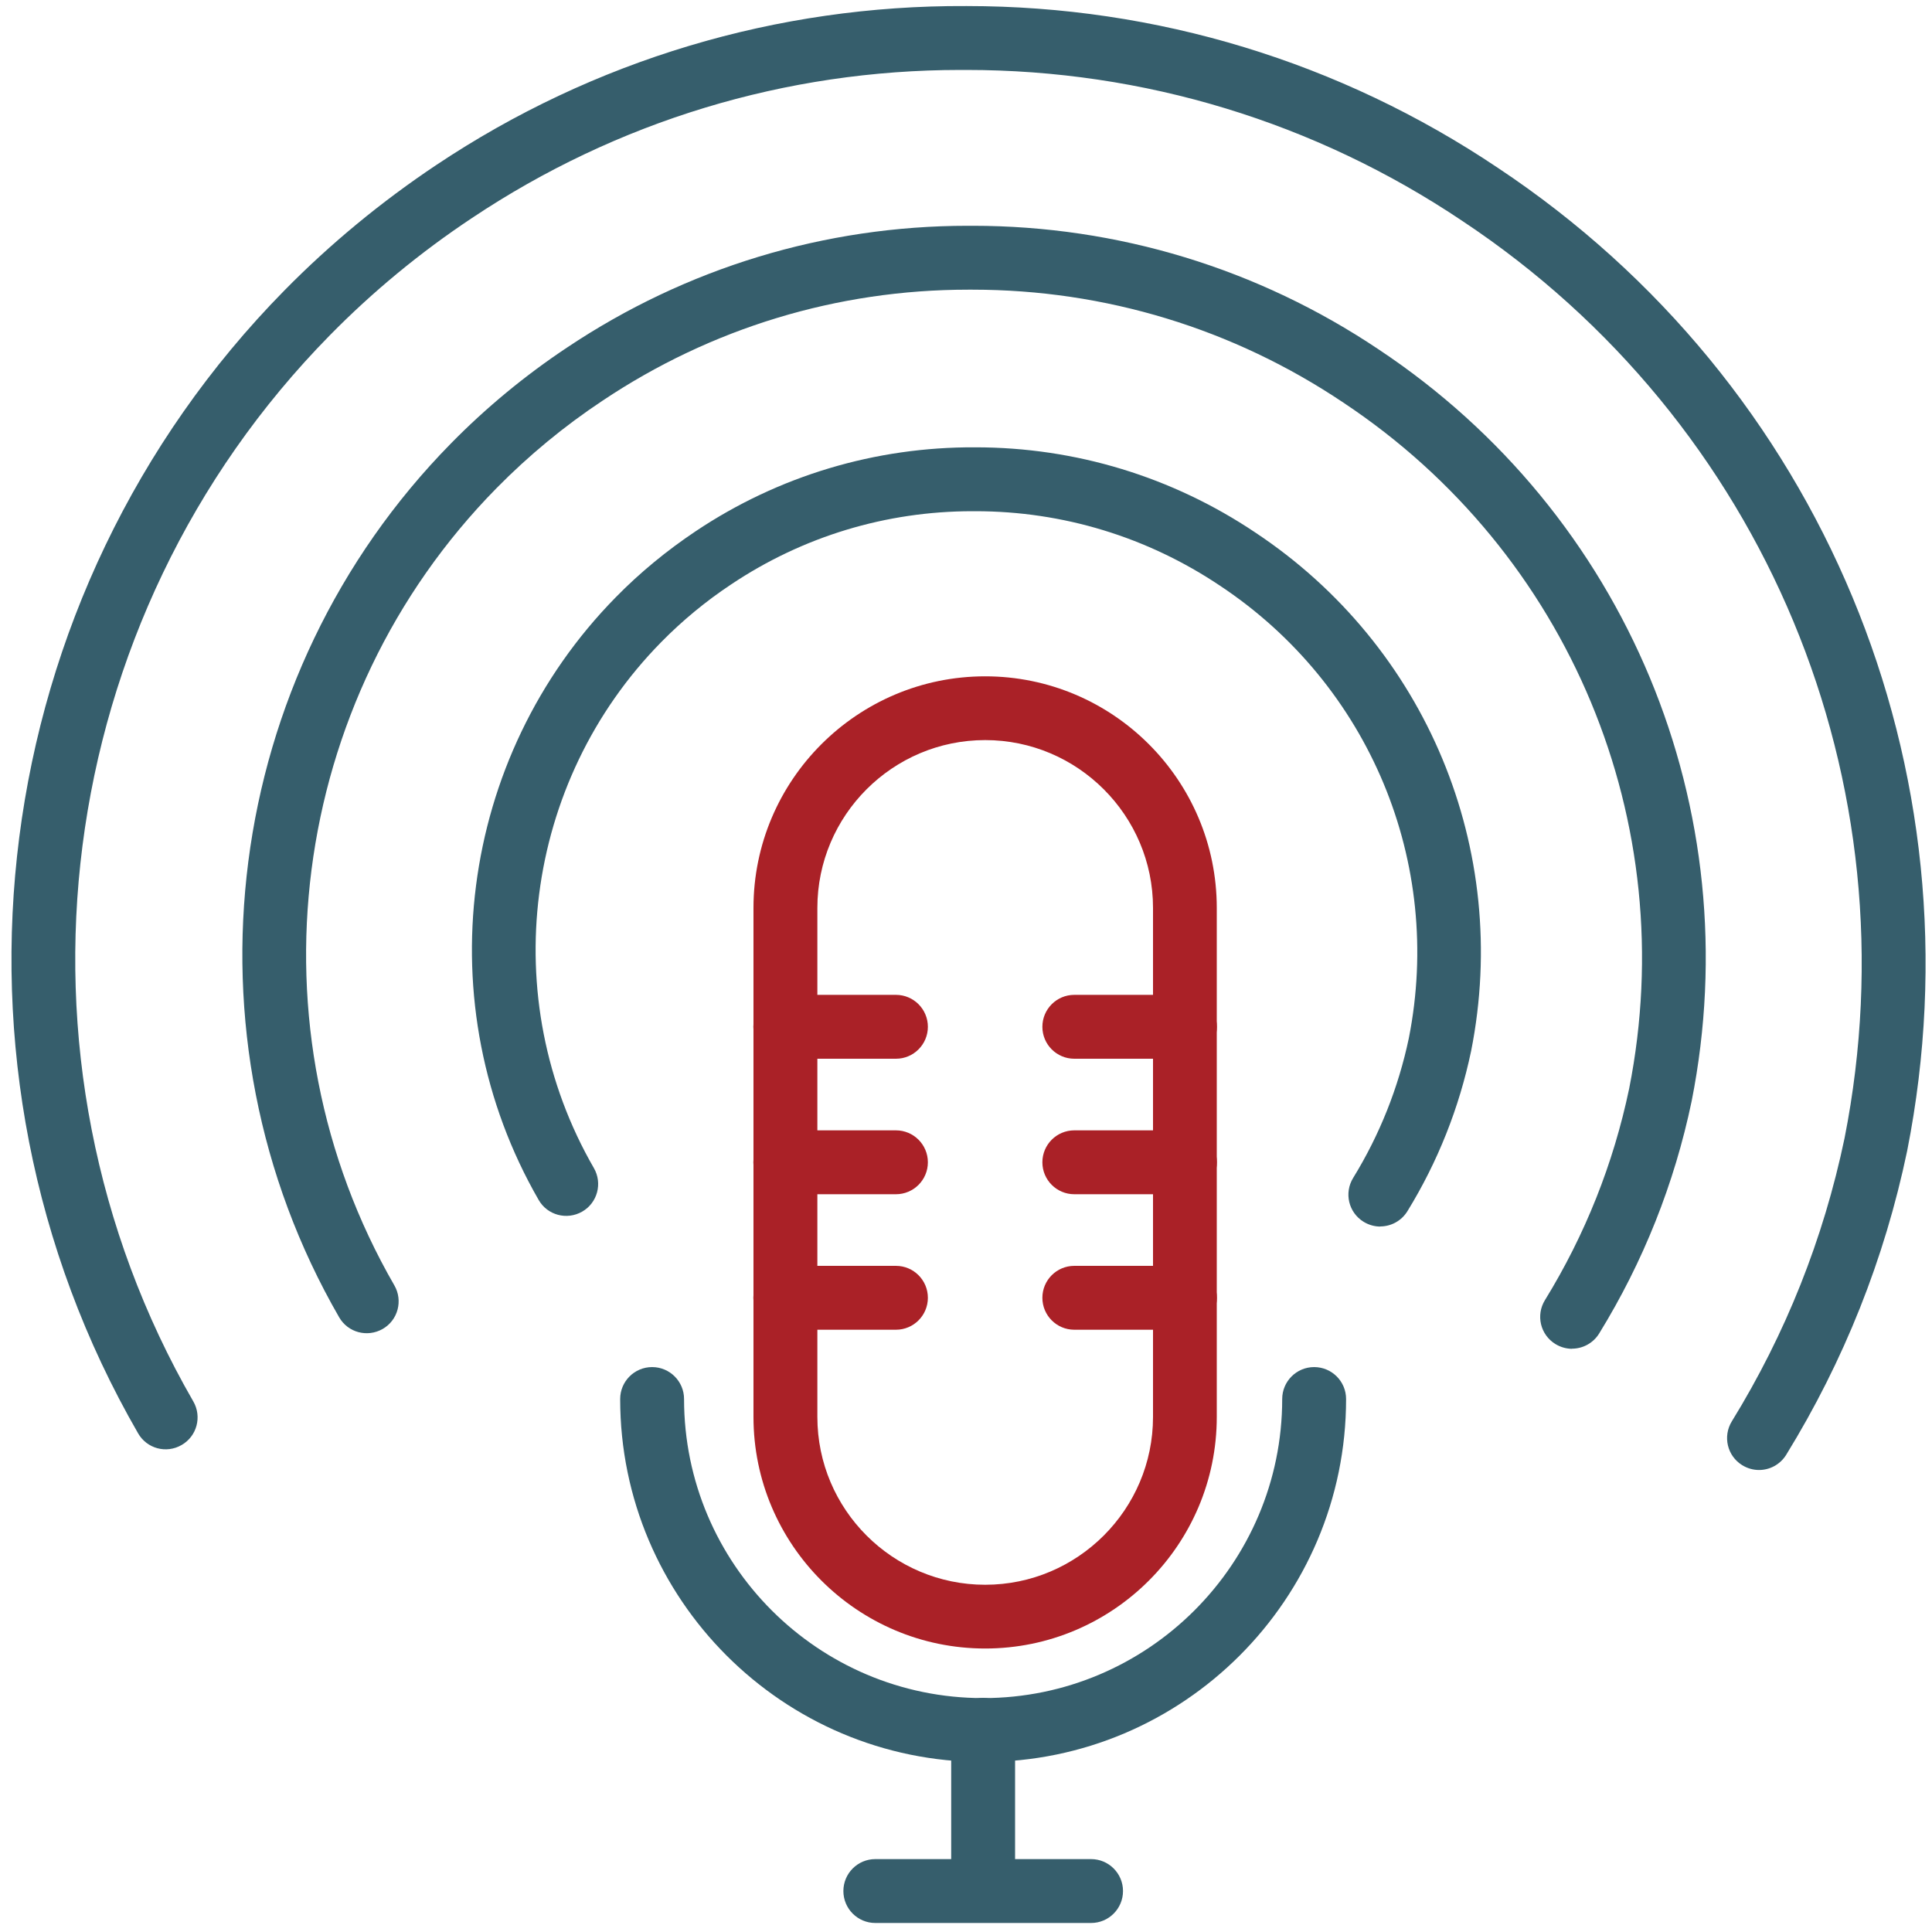 <?xml version="1.0" encoding="UTF-8"?>
<svg id="podcast" xmlns="http://www.w3.org/2000/svg" viewBox="0 0 150 150">
  <defs>
    <style>
      .cls-1 {
        fill: #365e6c;
      }

      .cls-1, .cls-2 {
        stroke-width: 0px;
      }

      .cls-2 {
        fill: #aa2127;
      }
    </style>
  </defs>
  <g>
    <path class="cls-2" d="M76.49,127.99c-9.92,0-17.99-8.07-17.99-17.98v-39.52c0-9.92,8.07-17.98,17.99-17.98s17.98,8.07,17.98,17.98v39.52c0,9.92-8.07,17.98-17.98,17.98ZM76.49,57.46c-7.19,0-13.03,5.85-13.03,13.03v39.52c0,7.19,5.85,13.03,13.03,13.03s13.03-5.85,13.03-13.03v-39.52c0-7.18-5.85-13.03-13.03-13.03Z"/>
    <g>
      <path class="cls-2" d="M92,82.2h-8.59c-1.37,0-2.48-1.11-2.48-2.48s1.11-2.48,2.48-2.48h8.59c1.37,0,2.48,1.11,2.48,2.48s-1.11,2.48-2.48,2.48Z"/>
      <path class="cls-2" d="M92,92.72h-8.59c-1.37,0-2.48-1.11-2.48-2.48s1.11-2.48,2.48-2.48h8.59c1.37,0,2.48,1.11,2.48,2.48s-1.11,2.48-2.48,2.48Z"/>
      <path class="cls-2" d="M92,103.24h-8.59c-1.37,0-2.48-1.11-2.48-2.48s1.11-2.48,2.48-2.48h8.59c1.37,0,2.48,1.11,2.48,2.48s-1.11,2.48-2.48,2.48Z"/>
      <path class="cls-2" d="M69.56,82.2h-8.59c-1.37,0-2.48-1.11-2.48-2.48s1.11-2.48,2.48-2.48h8.59c1.37,0,2.48,1.11,2.48,2.48s-1.11,2.48-2.48,2.48Z"/>
      <path class="cls-2" d="M69.56,92.72h-8.59c-1.37,0-2.48-1.11-2.48-2.48s1.11-2.48,2.48-2.48h8.59c1.37,0,2.48,1.11,2.48,2.48s-1.11,2.48-2.48,2.48Z"/>
      <path class="cls-2" d="M69.56,103.24h-8.59c-1.37,0-2.48-1.11-2.48-2.48s1.11-2.48,2.48-2.48h8.59c1.37,0,2.48,1.11,2.48,2.48s-1.11,2.48-2.48,2.48Z"/>
    </g>
  </g>
  <path class="cls-1" d="M76.33,136.8c-15.54,0-28.18-12.64-28.18-28.18,0-1.37,1.11-2.48,2.48-2.48s2.48,1.11,2.48,2.48c0,12.81,10.42,23.22,23.22,23.22s23.22-10.42,23.22-23.22c0-1.37,1.11-2.48,2.48-2.48s2.48,1.11,2.48,2.48c0,15.54-12.64,28.18-28.18,28.18Z"/>
  <path class="cls-1" d="M84.71,149.3h-16.75c-1.37,0-2.48-1.11-2.48-2.48s1.11-2.48,2.48-2.48h16.75c1.37,0,2.48,1.11,2.48,2.48s-1.11,2.48-2.48,2.48Z"/>
  <path class="cls-1" d="M76.33,148.8c-1.37,0-2.48-1.11-2.48-2.48v-12.02c0-1.37,1.11-2.48,2.48-2.48s2.48,1.11,2.48,2.48v12.02c0,1.37-1.11,2.48-2.48,2.48Z"/>
  <path class="cls-1" d="M107.17,95.23c-.44,0-.89-.12-1.3-.37-1.17-.72-1.53-2.24-.81-3.41,2.06-3.35,3.51-7,4.32-10.84,2.7-13.63-3.05-27.43-14.65-35.13-5.65-3.79-12.21-5.79-19-5.79-.07,0-.15,0-.23,0-6.7,0-13.17,1.96-18.73,5.68-1.96,1.3-3.79,2.81-5.43,4.48-10.69,10.86-12.84,27.66-5.23,40.84.68,1.18.28,2.7-.91,3.38-1.19.68-2.7.28-3.38-.91-8.71-15.11-6.25-34.35,5.99-46.79,1.88-1.92,3.98-3.64,6.21-5.13,6.43-4.3,13.95-6.55,21.69-6.51h.03c7.76,0,15.28,2.29,21.73,6.62,13.27,8.81,19.85,24.61,16.75,40.24-.93,4.43-2.59,8.61-4.95,12.45-.47.76-1.28,1.18-2.11,1.18Z"/>
  <path class="cls-1" d="M122.06,104.72c-.44,0-.89-.12-1.3-.37-1.17-.72-1.53-2.24-.81-3.41,3.12-5.07,5.32-10.6,6.54-16.43,4.09-20.67-4.62-41.58-22.19-53.25-8.55-5.74-18.5-8.77-28.79-8.77-.12,0-.23,0-.35,0-10.15,0-19.95,2.98-28.38,8.62-2.97,1.97-5.74,4.26-8.23,6.79-16.2,16.46-19.46,41.92-7.93,61.9.68,1.18.28,2.7-.91,3.38-1.19.68-2.7.28-3.38-.91-12.64-21.9-9.06-49.8,8.69-67.85,2.73-2.78,5.76-5.28,9.01-7.44,9.24-6.18,20-9.45,31.11-9.45.13,0,.25,0,.38,0,11.25,0,22.16,3.32,31.52,9.6,19.24,12.78,28.79,35.69,24.3,58.36-1.34,6.42-3.76,12.48-7.18,18.04-.47.76-1.28,1.18-2.11,1.18Z"/>
  <path class="cls-1" d="M136.57,114.13c-.44,0-.89-.12-1.3-.37-1.17-.72-1.53-2.24-.81-3.41,4.18-6.79,7.12-14.18,8.75-21.98,5.47-27.65-6.17-55.62-29.68-71.22-11.43-7.67-24.74-11.72-38.5-11.72-.15,0-.31,0-.46,0-13.57,0-26.68,3.98-37.96,11.52-3.97,2.64-7.67,5.69-11,9.08C3.95,48.05-.41,82.09,15.01,108.81c.68,1.18.28,2.7-.91,3.38-1.19.69-2.7.28-3.38-.91C-5.81,82.64-1.14,46.15,22.08,22.55c3.57-3.63,7.54-6.9,11.78-9.73C46.07,4.66,60.33.4,74.99.47h.07c14.73,0,28.99,4.34,41.23,12.56,25.17,16.72,37.65,46.68,31.78,76.33-1.75,8.38-4.91,16.31-9.39,23.59-.47.76-1.28,1.18-2.11,1.18Z"/>
</svg>